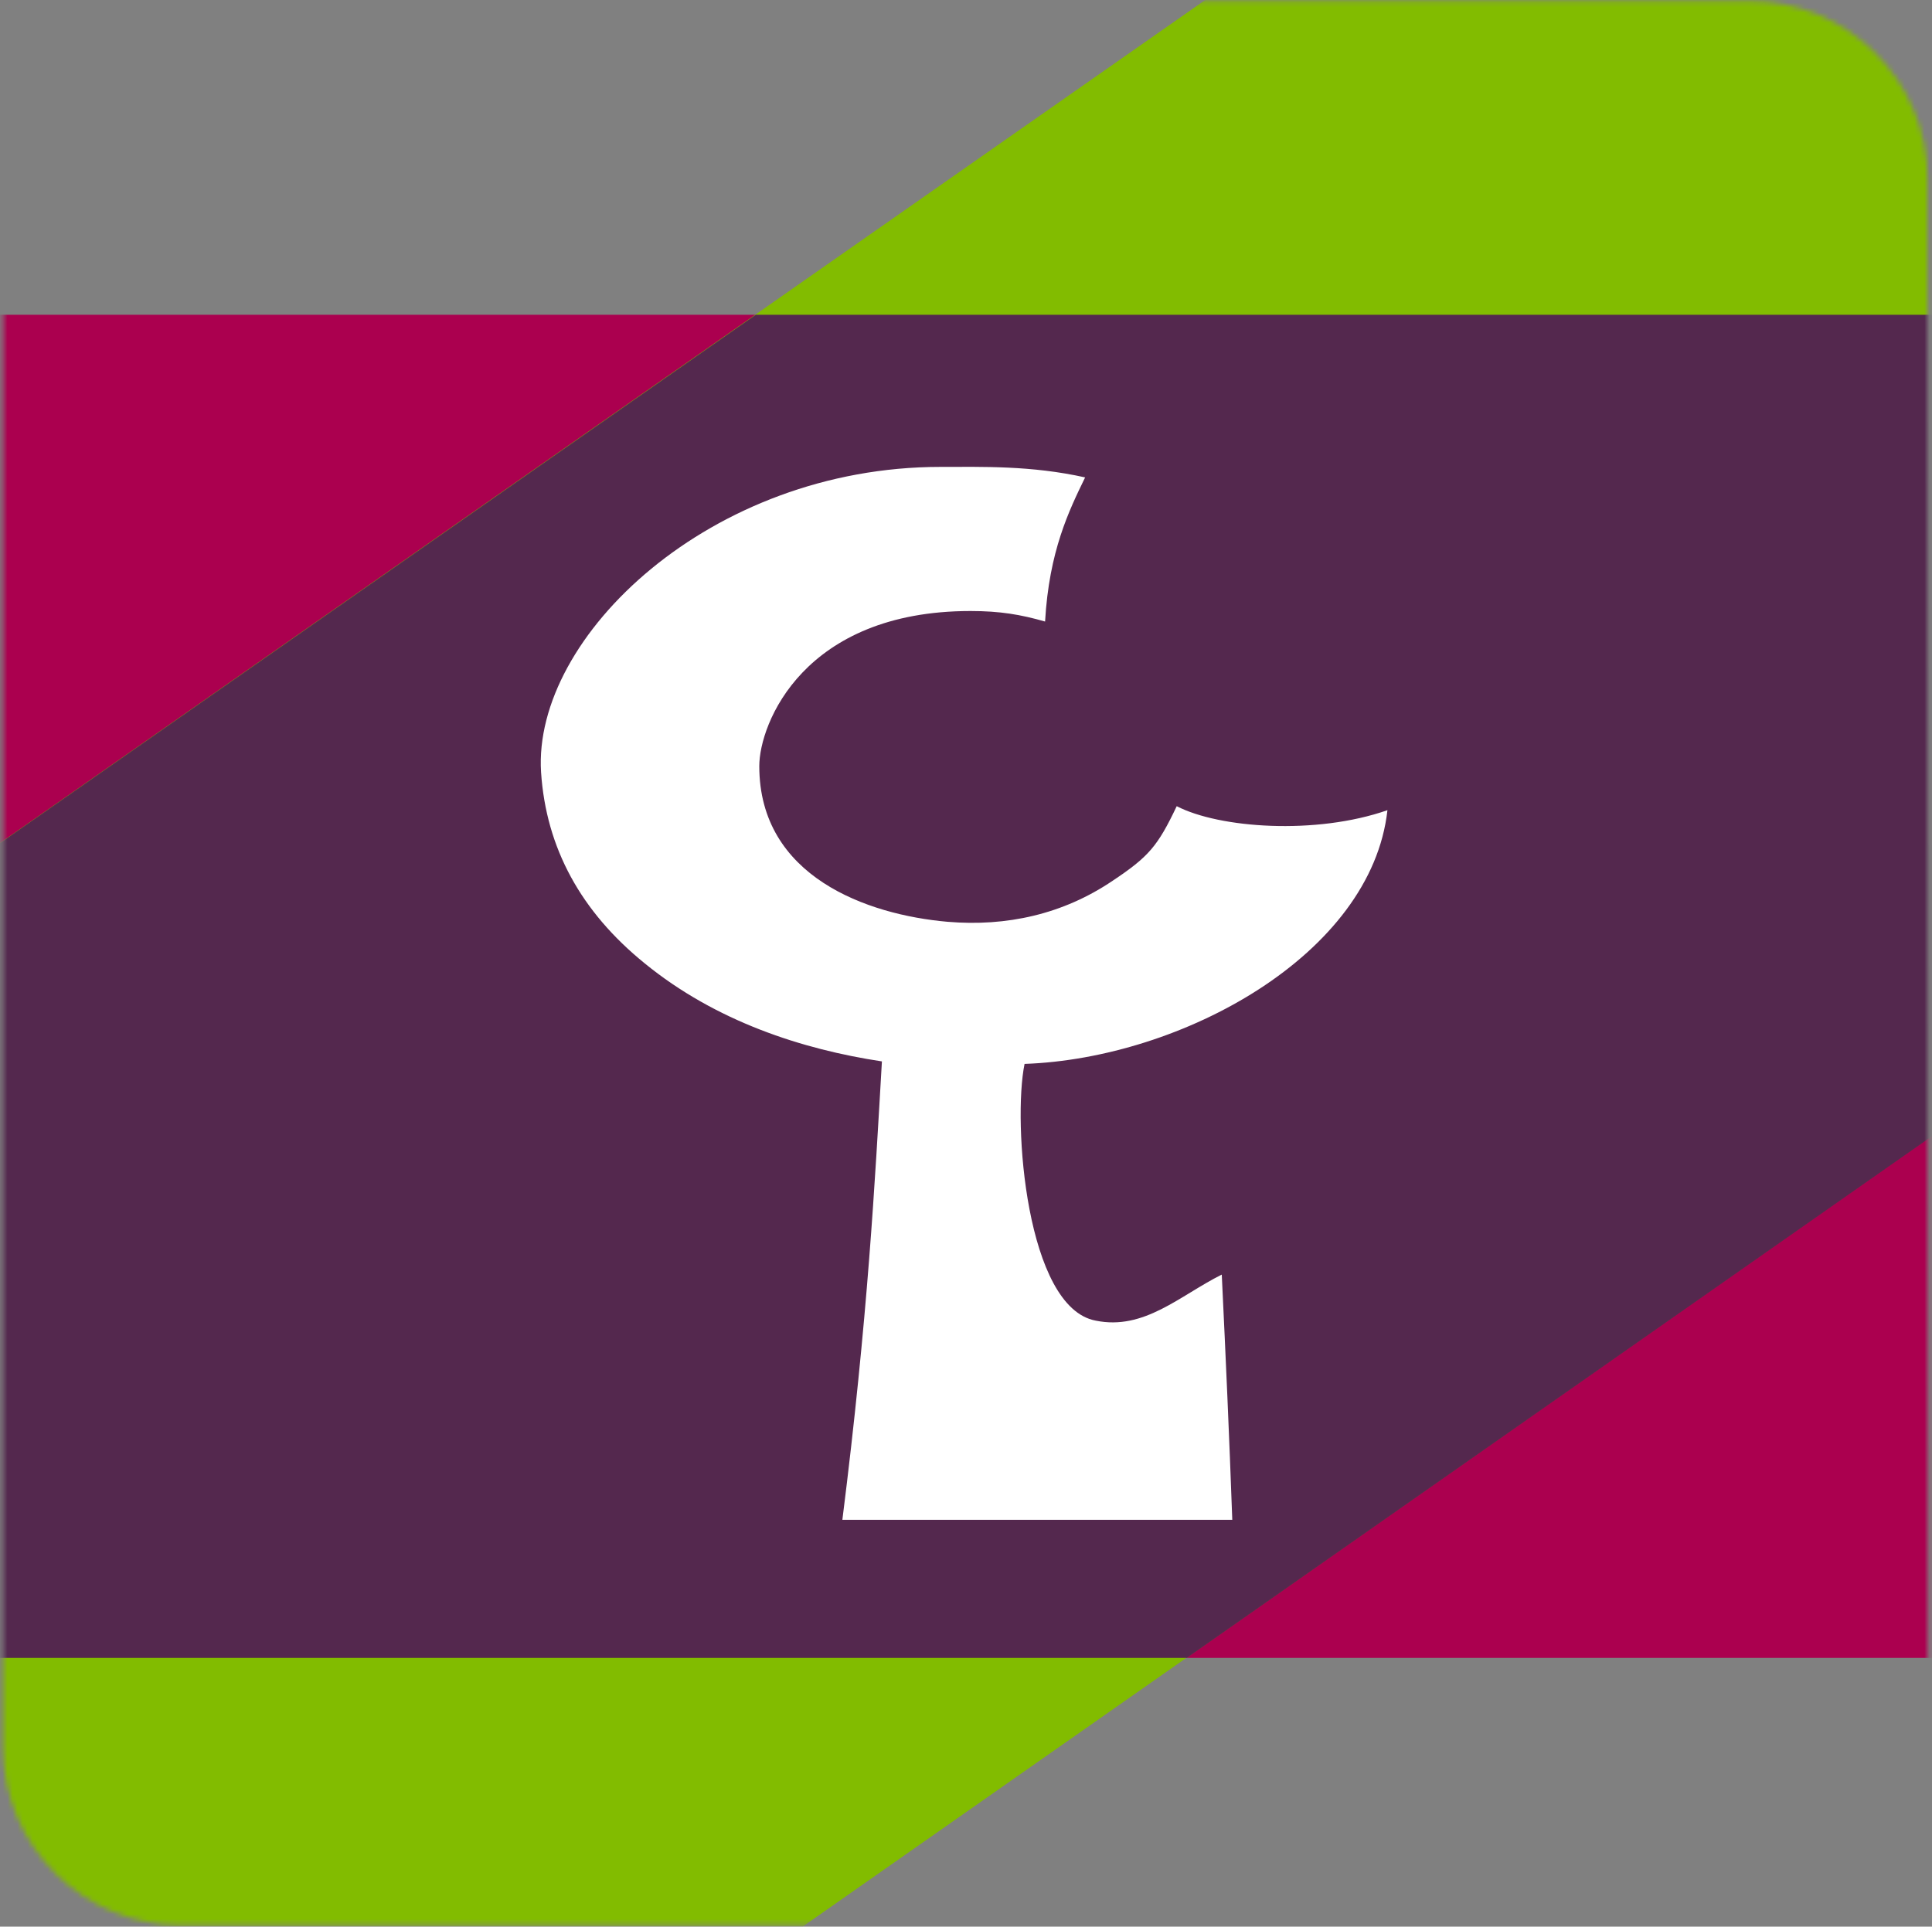 <svg width="386" height="385" viewBox="0 0 386 385" xmlns="http://www.w3.org/2000/svg" xmlns:xlink="http://www.w3.org/1999/xlink"><rect x="0" y="0" width="386" height="385" fill="#808080" stroke="none"/><defs><path d="M385.2 349.2c0 19.6-15.9 35.5-35.5 35.5H36.1C16.5 384.7.6 368.8.6 349.2V35.7C.6 16.1 16.5.2 36.1.2h313.5c19.6 0 35.5 15.9 35.5 35.5l.1 313.5z" id="a"/><path d="M385.2 349.2c0 19.6-15.9 35.5-35.5 35.5H36.1C16.5 384.7.6 368.8.6 349.2V35.7C.6 16.1 16.5.2 36.1.2h313.5c19.6 0 35.5 15.9 35.5 35.5l.1 313.5z" id="c"/></defs><g fill="none" fill-rule="evenodd"><mask id="b" fill="#fff"><use xlink:href="#a"/></mask><g mask="url(#b)" fill-rule="nonzero"><path fill="#AB004F" d="M-438.6 62.9H924.6v268.4H-438.6z"/><path fill="#82BC00" d="M277.1-25.4l-622.9 435.8h469.9L746.2-25.4z"/><path fill="#54284E" d="M620.4 62.9H151l-383.8 268.4h469.9z"/></g><mask id="d" fill="#fff"><use xlink:href="#c"/></mask><g mask="url(#d)" fill-rule="nonzero" fill="#FFF"><path d="M204.7 212.6c31.4-1.1 69.3-21.8 72.5-50.7-14.3 5-33.6 3.6-42.1-.8-3.8 8-5.6 10.1-12.8 14.9-9.9 6.7-21.2 9.2-33 8.2-16-1.4-37.6-9-37.6-31.1 0-8.5 8.9-31 42.2-31 5.9 0 10 .7 14.9 2.1.8-14.1 4.8-22.2 8-28.8-10.8-2.4-20.5-2.1-28.9-2.1-45.9 0-81.5 33.9-79.8 61 1 15.2 8 27.9 20.7 38.2 14.2 11.6 31.5 17.2 47.4 19.6-1.4 24.1-2.8 51.1-7.9 91.6h77.9c-.6-16.7-1.3-32.4-2.1-49-8.4 4.2-15.5 11.2-25.2 9.2-13.9-2.6-16.6-39.6-14.2-51.3"/></g></g></svg>